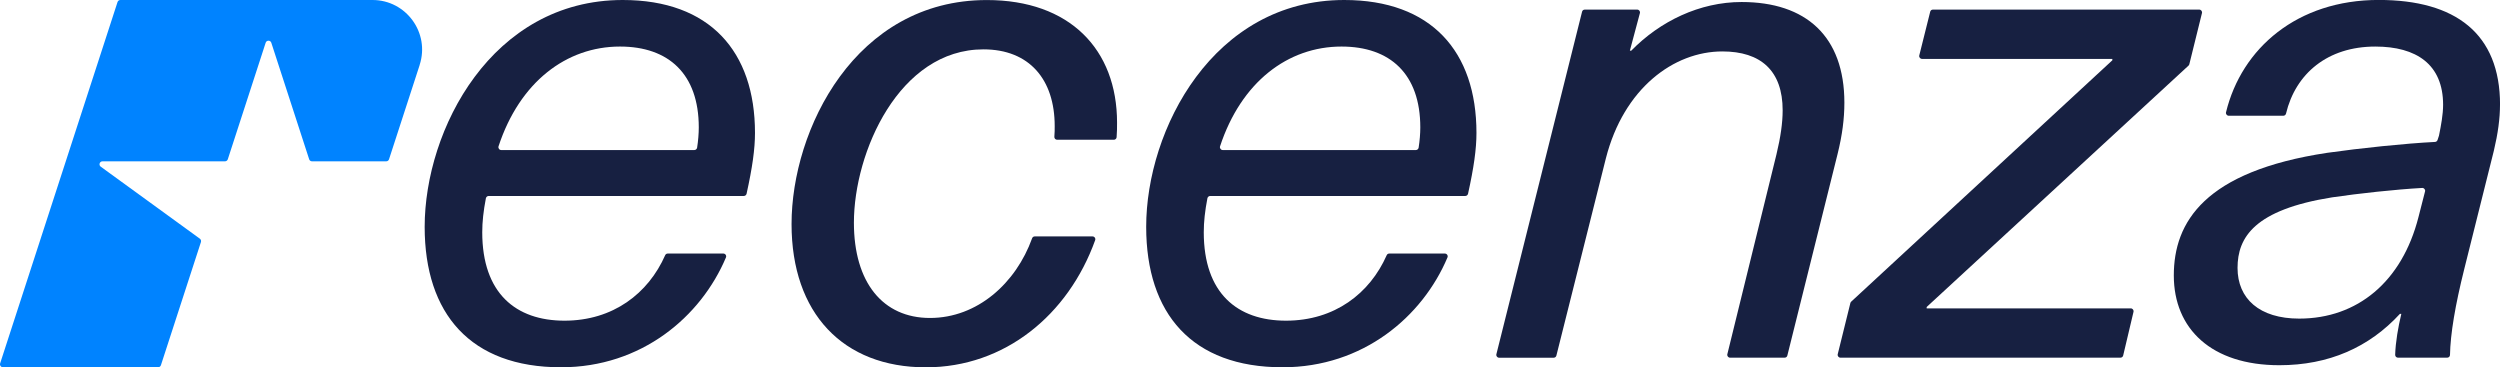 <?xml version="1.0" encoding="UTF-8"?>
<svg id="Layer_2" data-name="Layer 2" xmlns="http://www.w3.org/2000/svg" viewBox="0 0 507.99 74.63">
  <defs>
    <style>
      .cls-1 {
        fill: #172041;
      }

      .cls-1, .cls-2 {
        stroke-width: 0px;
      }

      .cls-2 {
        fill: #0083ff;
      }
    </style>
  </defs>
  <g id="Layer_1-2" data-name="Layer 1">
    <g>
      <path class="cls-2" d="m85.28,13.19l-6.23,19.17c-.08.25-.31.42-.57.42h-15.09c-.26,0-.49-.17-.57-.42l-7.69-23.67c-.18-.56-.97-.56-1.15,0l-7.69,23.67c-.08.25-.31.42-.57.42h-24.89c-.59,0-.83.75-.36,1.09l20.14,14.63c.21.15.3.43.22.68l-8.13,25.02c-.08.25-.31.42-.57.42H.6c-.41,0-.7-.4-.57-.79L23.88.42c.08-.25.31-.42.57-.42h51.24c6.84,0,11.7,6.68,9.58,13.19Z"/>
      <g>
        <path class="cls-1" d="m99.3,39.82c-.28,0-.51.2-.57.47-.5,2.58-.74,4.81-.74,6.91,0,12.39,6.82,17.96,16.71,17.96s17.04-5.55,20.46-13.3c.09-.21.29-.34.52-.34h11.3c.41,0,.69.42.53.79-5.08,12.05-17.16,22.32-33.51,22.32-18.38,0-27.71-10.86-27.71-28.54C86.3,26.32,99.94,0,126.54,0c17.68,0,26.87,10.44,26.87,27.01,0,3.25-.53,7.03-1.71,12.36-.06.26-.29.45-.56.45h-51.84Zm2.54-9.33h39.24c.28,0,.52-.2.57-.48.22-1.4.34-2.87.34-4.12,0-10.86-6.13-16.43-16.01-16.43-10.93,0-20.39,7.24-24.68,20.27-.12.37.16.76.55.76Z"/>
        <path class="cls-1" d="m226.98,24.92c0,.96,0,1.91-.09,2.96-.02.3-.28.52-.57.52h-11.51c-.33,0-.6-.28-.57-.61.07-.76.07-1.51.07-2.17,0-9.47-5.15-15.59-14.48-15.59-17.13,0-26.32,20.89-26.32,35.23,0,12.11,5.85,19.35,15.46,19.35s17.46-7.05,20.75-16.19c.08-.23.29-.38.53-.38h11.74c.4,0,.68.4.54.77-5.46,15.19-18.38,25.83-34.4,25.83-16.85,0-27.29-11-27.29-29.1,0-19.22,12.95-45.53,39.68-45.53,16.85,0,26.46,10.03,26.46,24.92Z"/>
        <path class="cls-1" d="m245.91,39.82c-.28,0-.51.2-.57.47-.5,2.58-.74,4.81-.74,6.91,0,12.39,6.82,17.96,16.71,17.96s17.04-5.55,20.46-13.3c.09-.21.29-.34.52-.34h11.3c.41,0,.69.42.53.79-5.08,12.05-17.16,22.32-33.51,22.32-18.38,0-27.71-10.86-27.71-28.54,0-19.77,13.65-46.09,40.24-46.09,17.68,0,26.87,10.44,26.87,27.01,0,3.25-.53,7.03-1.71,12.36-.06.26-.29.45-.56.45h-51.84Zm2.54-9.33h39.24c.28,0,.52-.2.57-.48.22-1.4.34-2.87.34-4.12,0-10.86-6.13-16.43-16.01-16.43-10.93,0-20.39,7.24-24.68,20.27-.12.37.16.76.55.76Z"/>
        <path class="cls-1" d="m374.77,20.89c0,3.2-.42,6.54-1.39,10.44l-10.2,40.92c-.06.26-.29.43-.56.43h-11.07c-.37,0-.65-.35-.56-.71l9.99-40.64c.84-3.48,1.25-6.41,1.25-8.91,0-8.08-4.46-11.97-12.25-11.97-9.89,0-20.05,7.52-23.67,21.72l-10.06,40.09c-.06.25-.29.43-.56.43h-11.07c-.37,0-.65-.35-.56-.71L321.47,2.38c.06-.26.29-.43.56-.43h10.64c.38,0,.65.36.55.72l-2.04,7.63h.28c5.85-5.99,13.92-9.89,22.42-9.89,13.09,0,20.89,6.96,20.89,20.47Z"/>
        <path class="cls-1" d="m391.49,62.38v.28h41.47c.37,0,.64.34.56.7l-2.1,8.88c-.06.26-.29.44-.56.44h-56.88c-.37,0-.65-.35-.56-.71l2.57-10.4c.03-.11.09-.21.17-.28l53.06-49.04v-.28h-38.67c-.37,0-.65-.35-.56-.71l2.22-8.88c.06-.26.29-.43.56-.43h54.1c.37,0,.65.35.56.71l-2.57,10.4c-.03.11-.09.21-.17.28l-53.2,49.04Z"/>
        <path class="cls-1" d="m507.99,21.3c0,2.78-.42,5.85-1.25,9.33l-5.99,23.95c-1.87,7.47-2.84,13.27-2.92,17.54,0,.31-.26.56-.57.56h-9.99c-.32,0-.59-.26-.58-.58.07-2.54.6-5.62,1.25-8.33h-.28c-6.27,6.82-14.48,10.44-24.51,10.44-13.78,0-21.44-7.38-21.44-18.24s6.27-21.16,31.19-24.92c6.68-.95,15.89-1.91,21.89-2.21.24-.01.43-.17.51-.39l.28-.85s.01-.05.02-.07c.42-2.08.83-4.29.83-6.23,0-8.22-5.43-11.84-13.78-11.84-9.71,0-16.2,5.51-18.14,13.62-.06.26-.29.44-.55.44h-11.08c-.37,0-.65-.35-.56-.71,3.17-13.02,14.48-22.82,31.03-22.82,15.59,0,24.65,6.82,24.65,21.3Zm-15.23,17.61c.1-.38-.2-.74-.58-.72-5.5.31-12.85,1.11-18.3,1.91-15.73,2.51-19.22,8.08-19.22,14.34s4.46,10.3,12.53,10.3c11.84,0,20.89-7.52,24.23-20.61l1.34-5.23Z"/>
      </g>
    </g>
  </g>
</svg>